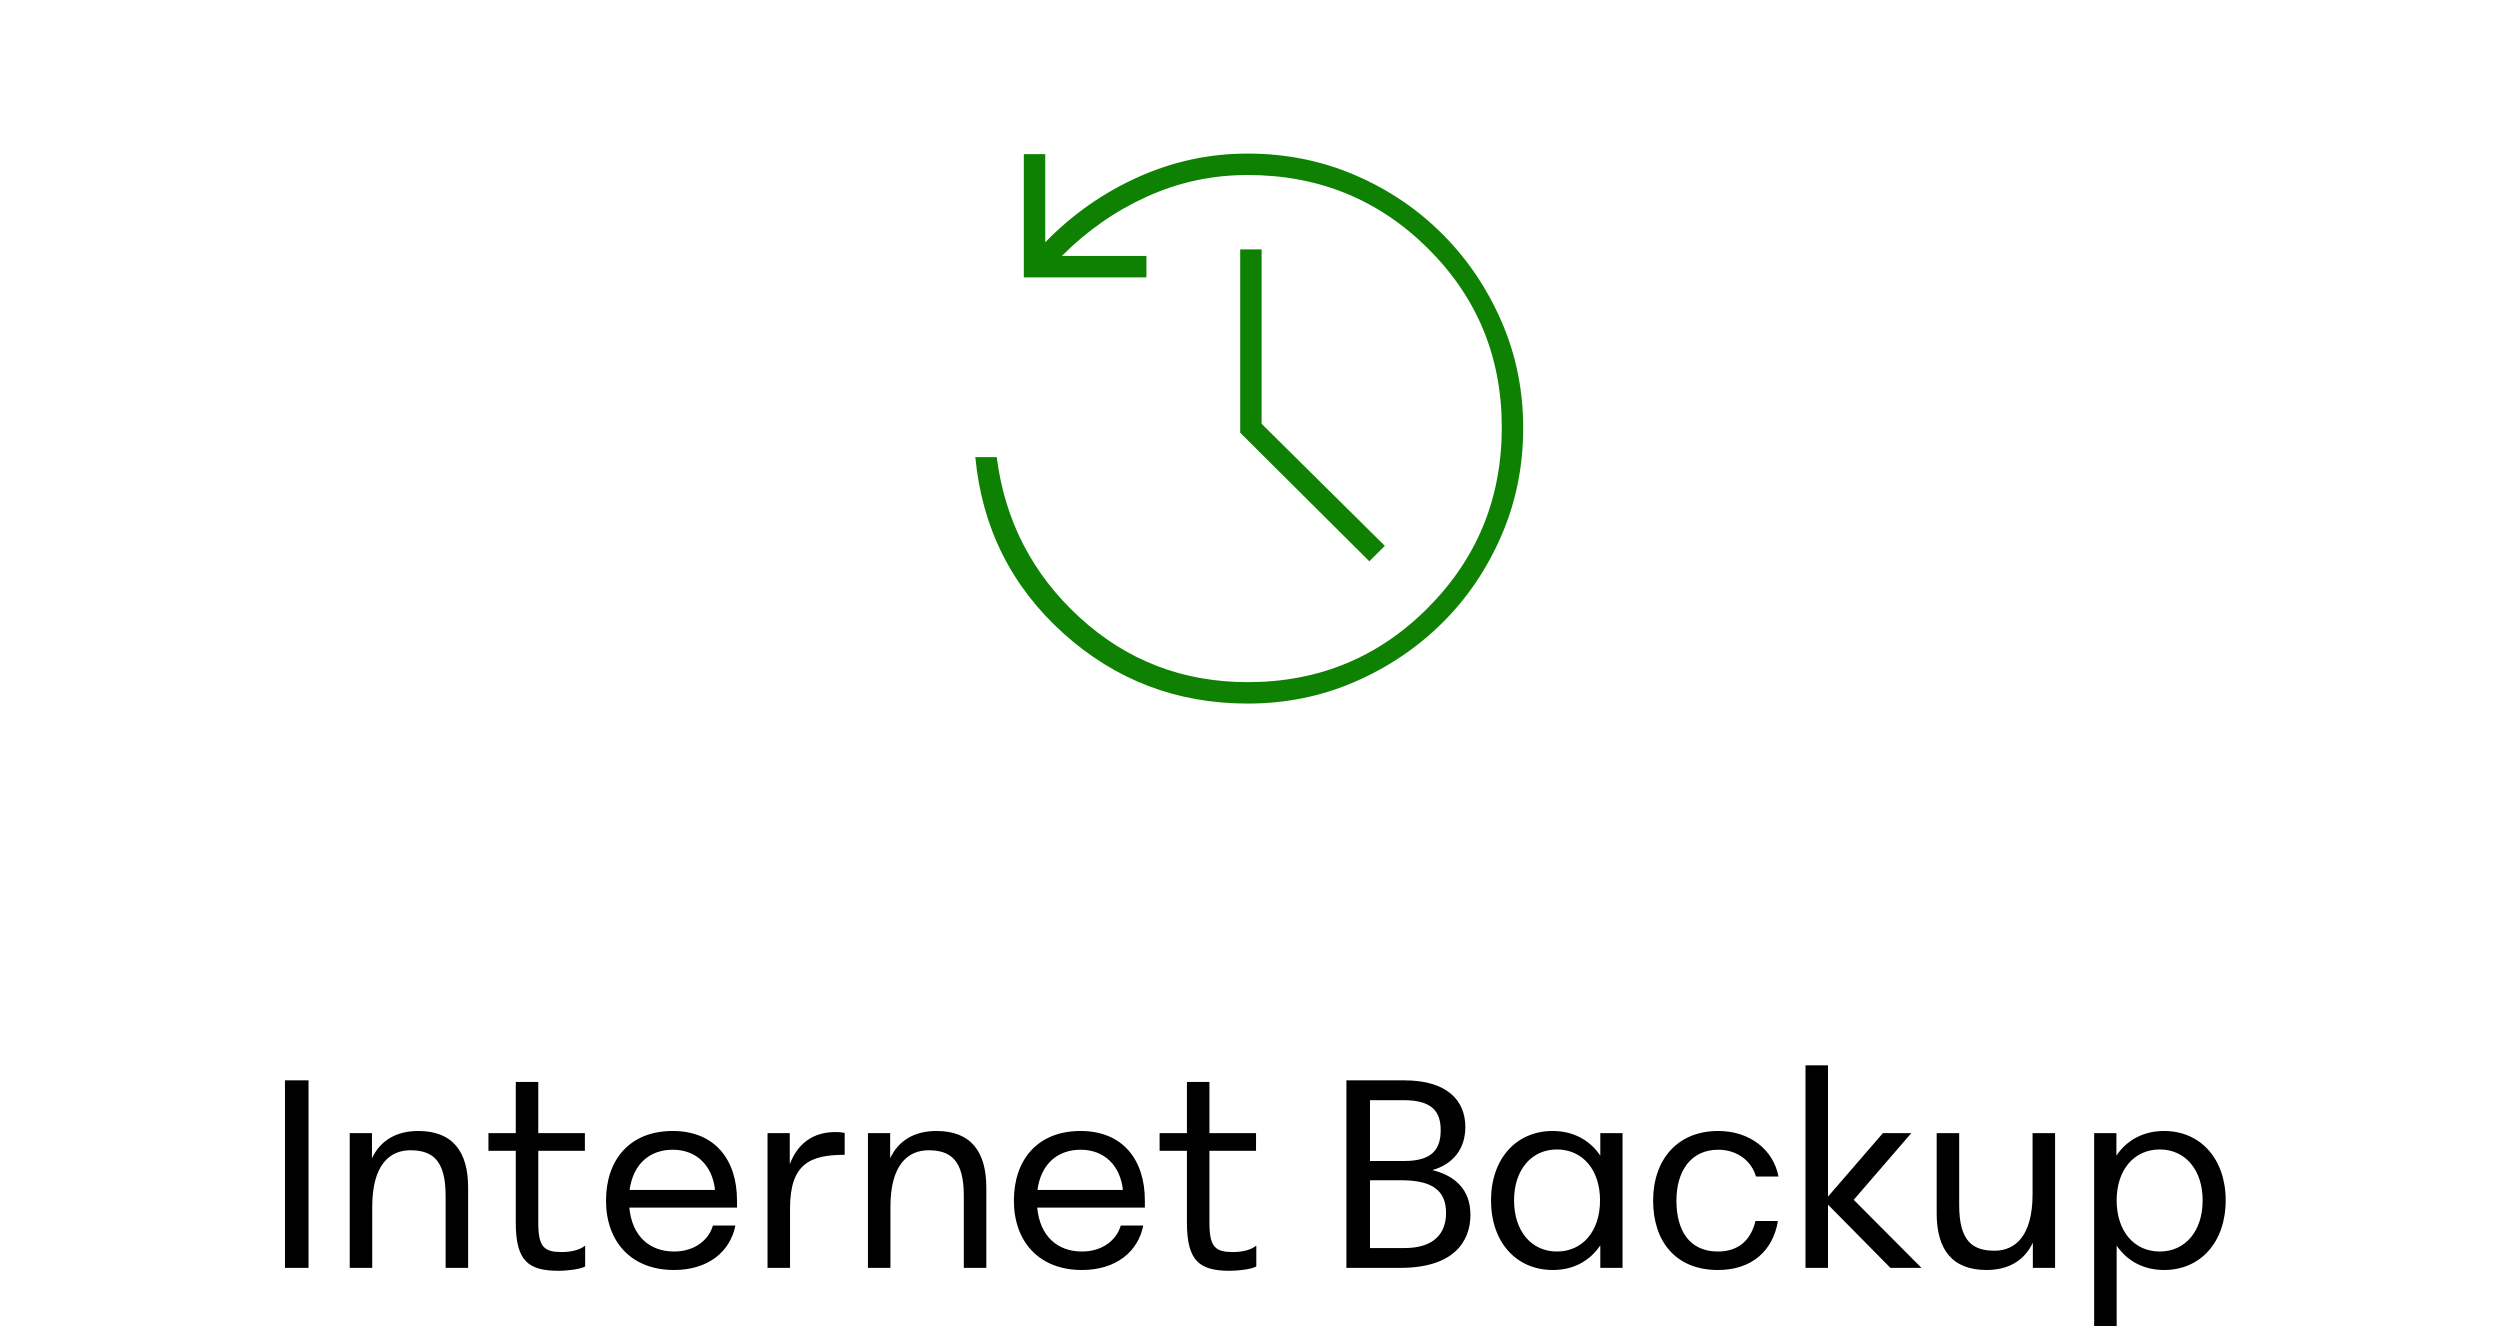 <svg width="140" height="75" viewBox="0 0 140 75" fill="none" xmlns="http://www.w3.org/2000/svg">
<path d="M69.867 39.4C65.9 39.4 62.462 38.089 59.551 35.467C56.639 32.844 54.995 29.555 54.617 25.6H55.817C56.273 29.167 57.82 32.158 60.459 34.575C63.098 36.992 66.234 38.2 69.867 38.2C73.834 38.2 77.198 36.814 79.959 34.042C82.72 31.269 84.1 27.9 84.1 23.933C84.1 19.989 82.72 16.647 79.959 13.908C77.198 11.169 73.834 9.8 69.867 9.8C67.889 9.8 66.012 10.203 64.234 11.008C62.456 11.814 60.867 12.922 59.467 14.333H64.201V15.533H57.334V8.633H58.534V13.567C60.034 12.022 61.762 10.808 63.717 9.925C65.673 9.042 67.723 8.6 69.867 8.6C72.001 8.6 74.001 9 75.867 9.8C77.734 10.6 79.367 11.7 80.767 13.1C82.167 14.5 83.273 16.133 84.084 18C84.895 19.867 85.3 21.855 85.3 23.967C85.3 26.1 84.895 28.106 84.084 29.983C83.273 31.861 82.167 33.494 80.767 34.883C79.367 36.272 77.734 37.372 75.867 38.183C74.001 38.994 72.001 39.4 69.867 39.4ZM76.684 31.433L69.451 24.233V13.967H70.651V23.733L77.551 30.567L76.684 31.433Z" fill="#0E8103"/>
<path d="M17.278 71H15.958V60.5H17.278V71ZM23.425 63.335C25.36 63.335 26.215 64.505 26.215 66.5V71H24.955V66.965C24.955 64.955 24.205 64.415 22.975 64.415C21.805 64.415 20.845 65.255 20.845 67.58V71H19.585V63.455H20.83V64.865C21.295 63.875 22.18 63.335 23.425 63.335ZM31.478 70.115C31.853 70.115 32.423 70.04 32.768 69.755V70.925C32.423 71.105 31.628 71.165 31.298 71.165C29.588 71.165 28.883 70.625 28.883 68.465V64.445H27.353V63.455H28.883V60.59H30.143V63.455H32.753V64.445H30.143V68.48C30.143 69.86 30.488 70.115 31.478 70.115ZM41.272 67.22V67.625H35.242C35.392 69.215 36.367 70.085 37.746 70.085C38.916 70.085 39.697 69.425 39.922 68.63H41.181C40.897 70.085 39.666 71.12 37.746 71.12C35.331 71.12 33.937 69.515 33.937 67.235C33.937 64.955 35.257 63.335 37.672 63.335C40.026 63.335 41.272 64.94 41.272 67.22ZM37.672 64.385C36.441 64.385 35.467 65.12 35.257 66.635H40.041C39.892 65.27 39.007 64.385 37.672 64.385ZM46.792 63.395C46.957 63.395 47.152 63.41 47.302 63.44V64.67C45.352 64.67 44.242 65.18 44.242 67.67V71H42.982V63.455H44.227V65.195C44.677 64.025 45.532 63.395 46.792 63.395ZM52.444 63.335C54.379 63.335 55.234 64.505 55.234 66.5V71H53.974V66.965C53.974 64.955 53.224 64.415 51.994 64.415C50.824 64.415 49.864 65.255 49.864 67.58V71H48.604V63.455H49.849V64.865C50.314 63.875 51.199 63.335 52.444 63.335ZM64.112 67.22V67.625H58.083C58.233 69.215 59.208 70.085 60.587 70.085C61.758 70.085 62.538 69.425 62.763 68.63H64.022C63.737 70.085 62.508 71.12 60.587 71.12C58.172 71.12 56.778 69.515 56.778 67.235C56.778 64.955 58.097 63.335 60.513 63.335C62.867 63.335 64.112 64.94 64.112 67.22ZM60.513 64.385C59.282 64.385 58.307 65.12 58.097 66.635H62.883C62.733 65.27 61.847 64.385 60.513 64.385ZM69.063 70.115C69.438 70.115 70.008 70.04 70.353 69.755V70.925C70.008 71.105 69.213 71.165 68.883 71.165C67.173 71.165 66.468 70.625 66.468 68.465V64.445H64.938V63.455H66.468V60.59H67.728V63.455H70.338V64.445H67.728V68.48C67.728 69.86 68.073 70.115 69.063 70.115ZM80.214 65.525C81.489 65.84 82.344 66.62 82.344 68.03C82.344 69.545 81.384 71 78.429 71H75.399V60.5H78.639C81.054 60.5 82.059 61.64 82.059 63.11C82.059 64.34 81.369 65.195 80.214 65.525ZM78.609 61.61H76.719V65.015H78.654C80.229 65.015 80.679 64.325 80.679 63.29C80.679 62.27 80.214 61.61 78.609 61.61ZM76.719 69.89H78.669C80.259 69.89 80.979 69.11 80.979 67.925C80.979 66.65 80.184 66.095 78.474 66.095H76.719V69.89ZM89.617 64.715V63.455H90.862V71H89.617V69.74C89.032 70.61 88.117 71.12 86.962 71.12C84.907 71.12 83.497 69.56 83.497 67.22C83.497 64.895 84.907 63.335 86.947 63.335C88.102 63.335 89.032 63.845 89.617 64.715ZM87.187 70.085C88.627 70.085 89.602 68.945 89.602 67.22C89.602 65.51 88.627 64.37 87.187 64.37C85.762 64.37 84.787 65.51 84.787 67.22C84.787 68.945 85.762 70.085 87.187 70.085ZM96.205 71.12C93.835 71.12 92.575 69.515 92.575 67.235C92.575 64.97 93.91 63.335 96.22 63.335C97.99 63.335 99.31 64.385 99.595 65.885H98.335C98.08 65 97.27 64.385 96.22 64.385C94.675 64.385 93.88 65.6 93.88 67.235C93.88 68.885 94.585 70.085 96.205 70.085C97.345 70.085 98.05 69.455 98.305 68.375H99.565C99.28 70.07 98.08 71.12 96.205 71.12ZM103.808 67.19L107.603 71H105.863L102.368 67.46V71H101.108V59.66H102.368V67.01L105.443 63.455H107.033L103.808 67.19ZM113.824 66.875V63.455H115.084V71H113.839V69.59C113.374 70.58 112.489 71.12 111.244 71.12C109.309 71.12 108.454 69.95 108.454 67.955V63.455H109.714V67.49C109.714 69.5 110.464 70.04 111.694 70.04C112.864 70.04 113.824 69.2 113.824 66.875ZM121.188 63.335C123.228 63.335 124.638 64.895 124.638 67.22C124.638 69.56 123.228 71.12 121.188 71.12C120.033 71.12 119.118 70.61 118.533 69.755V74.255H117.273V63.455H118.518V64.715C119.103 63.845 120.033 63.335 121.188 63.335ZM120.948 70.085C122.373 70.085 123.348 68.945 123.348 67.22C123.348 65.51 122.373 64.37 120.948 64.37C119.508 64.37 118.533 65.51 118.533 67.22C118.533 68.945 119.508 70.085 120.948 70.085Z" fill="black"/>
</svg>
